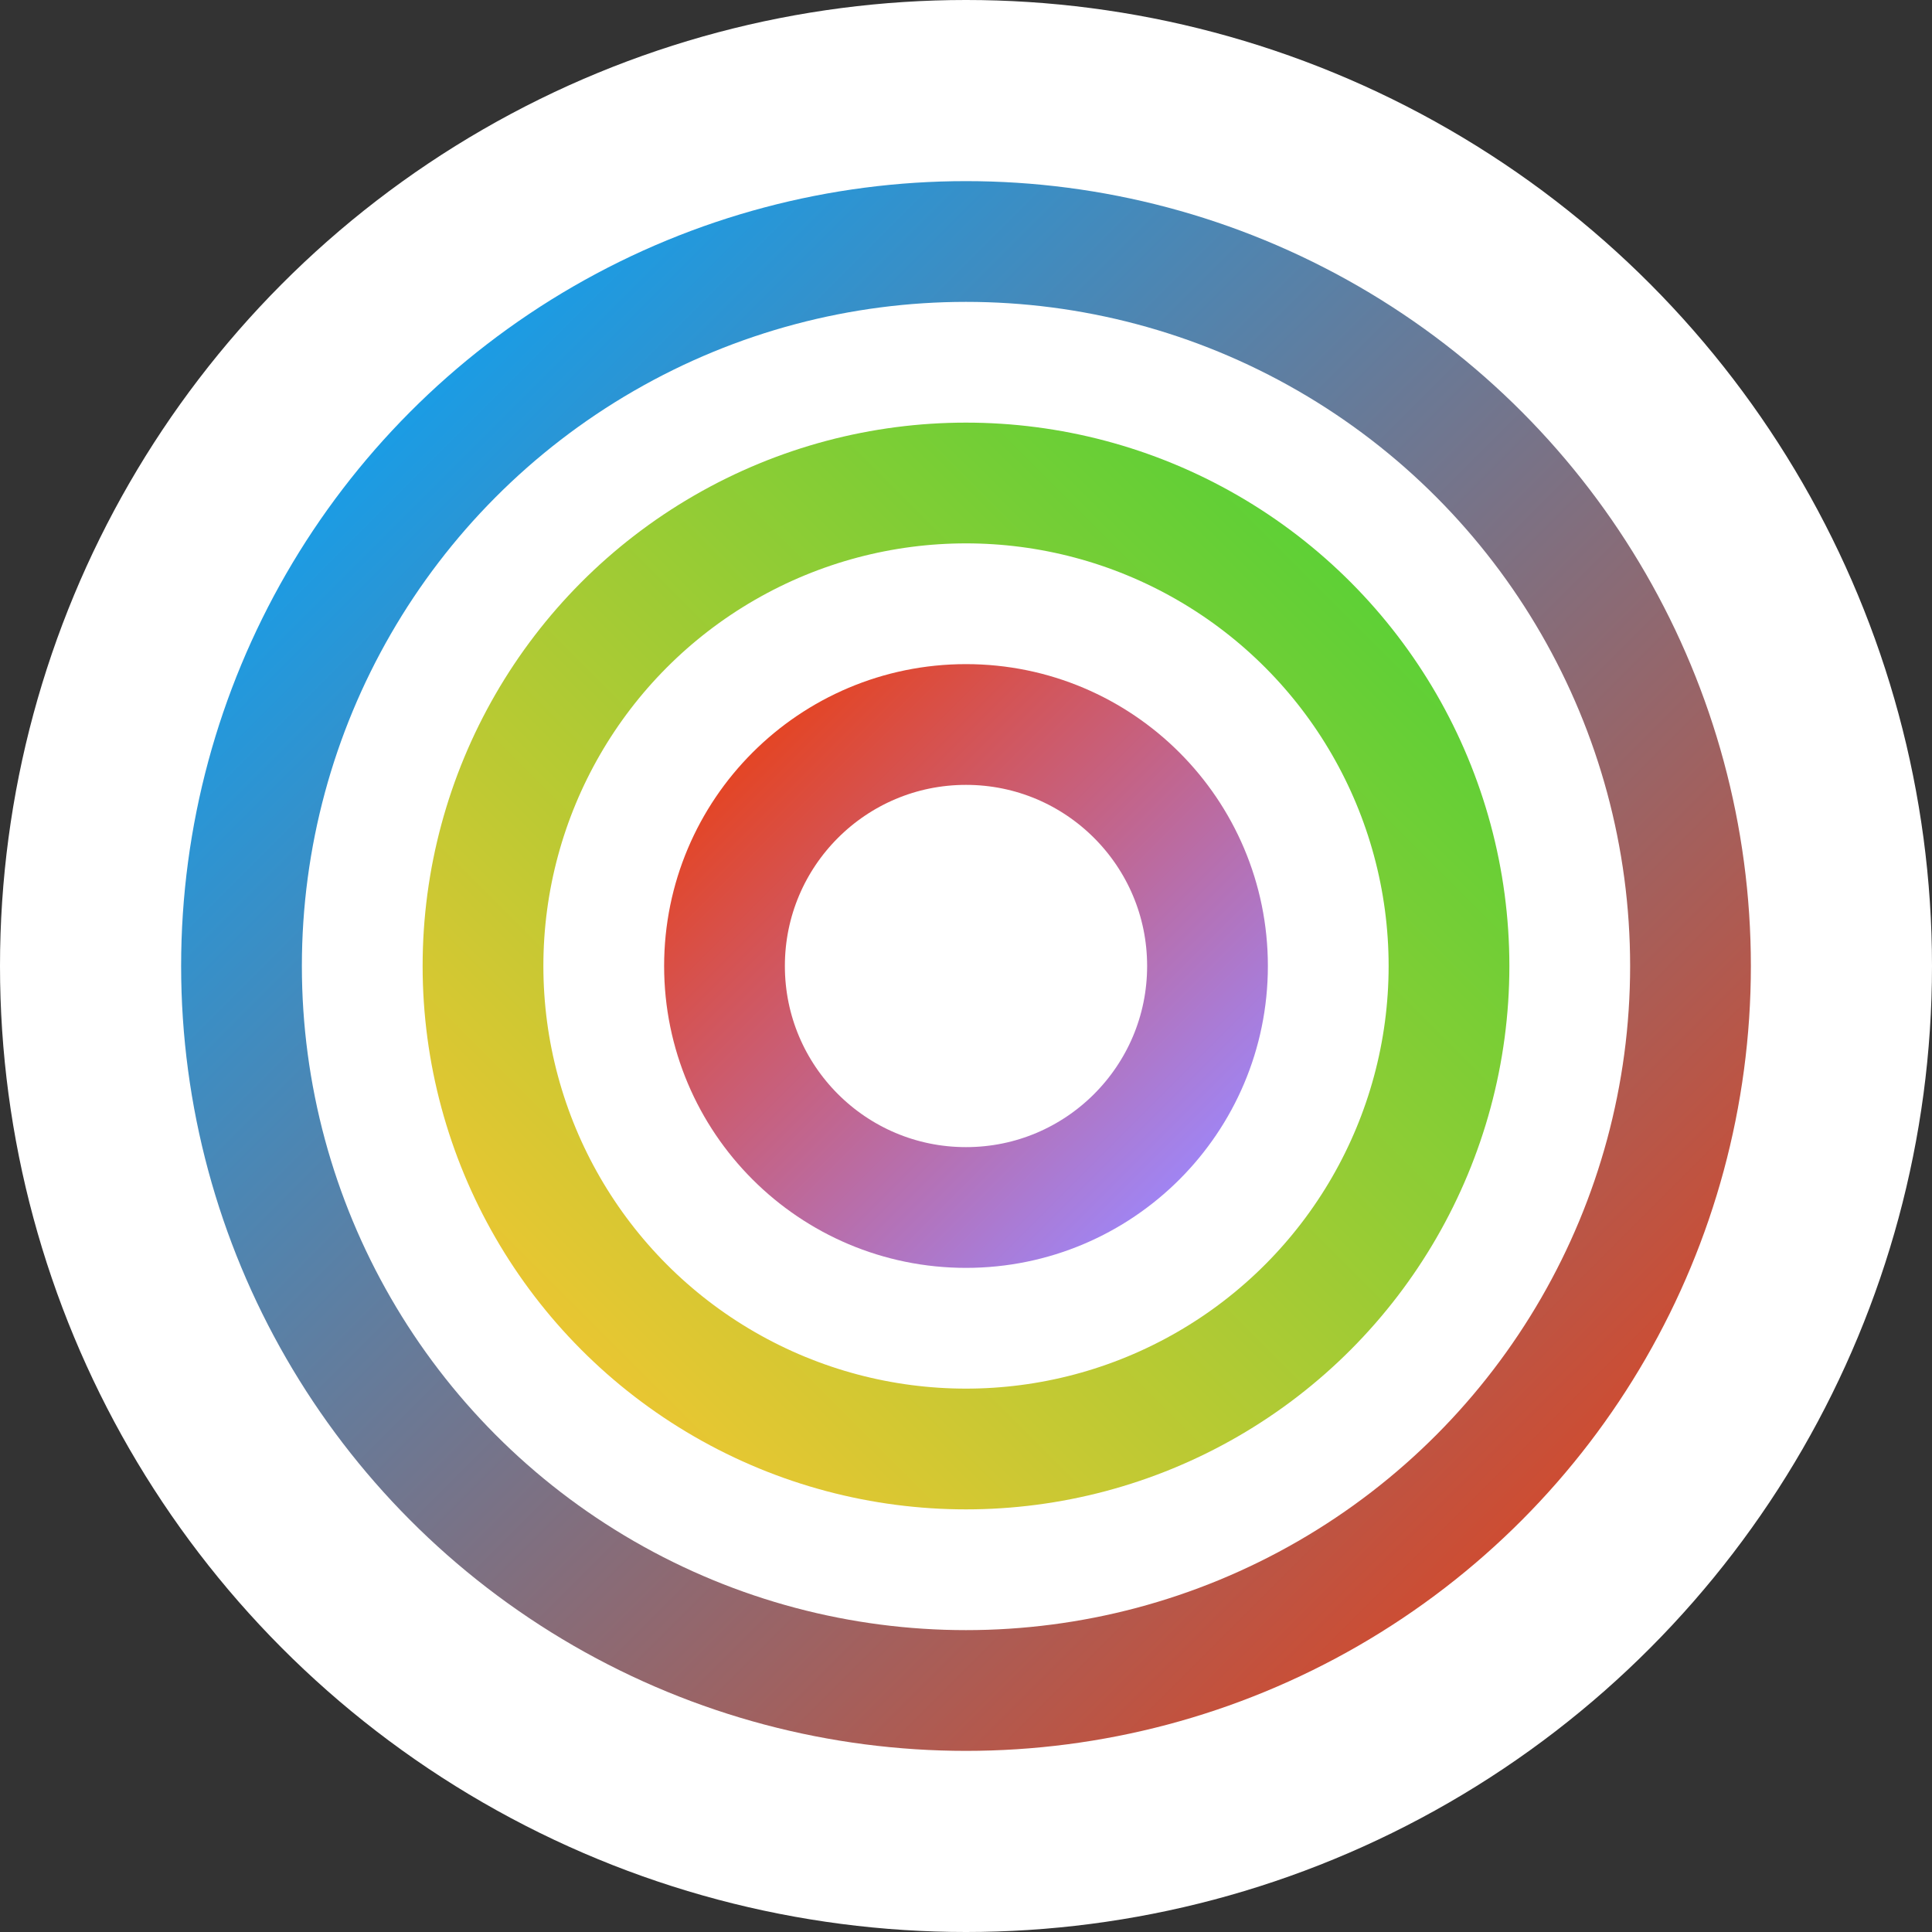 <?xml version="1.0" encoding="utf-8"?>
<svg width="32" height="32" viewBox="0 0 32 32" xmlns="http://www.w3.org/2000/svg">
  <rect x="0" y="0" width="32" height="32" fill="#333333" stroke="none"/>
  <style>
    @keyframes spin {
      0% { transform: rotate(0deg); }
      100% { transform: rotate(360deg); }
    }
    .ring-1 {
      animation: spin 4s linear infinite;
      transform-origin: 50% 50%;
    }
    .ring-2 {
      animation: spin 3s linear infinite reverse;
      transform-origin: 50% 50%;
    }
    .ring-3 {
      animation: spin 2s linear infinite;
      transform-origin: 50% 50%;
    }
  </style>
  
  <!-- White Background -->
  <circle cx="16" cy="16" r="16" fill="#ffffff"/>
  
  <!-- Outer Ring -->
  <circle cx="16" cy="16" r="12" fill="none" stroke="url(#grad1)" stroke-width="2" stroke-linecap="round" class="ring-1">
    <animateTransform attributeName="transform" attributeType="XML" type="rotate" from="0 16 16" to="360 16 16" dur="4s" repeatCount="indefinite"/>
  </circle>
  
  <!-- Middle Ring -->
  <circle cx="16" cy="16" r="8" fill="none" stroke="url(#grad2)" stroke-width="2" stroke-linecap="round" class="ring-2">
    <animateTransform attributeName="transform" attributeType="XML" type="rotate" from="360 16 16" to="0 16 16" dur="3s" repeatCount="indefinite"/>
  </circle>
  
  <!-- Inner Ring -->
  <circle cx="16" cy="16" r="4" fill="none" stroke="url(#grad3)" stroke-width="2" stroke-linecap="round" class="ring-3">
    <animateTransform attributeName="transform" attributeType="XML" type="rotate" from="0 16 16" to="360 16 16" dur="2s" repeatCount="indefinite"/>
  </circle>
  
  <!-- Gradients -->
  <defs>
    <linearGradient id="grad1" x1="0%" y1="0%" x2="100%" y2="100%">
      <stop offset="0%" stop-color="#00a8ff"/>
      <stop offset="100%" stop-color="#e84118"/>
    </linearGradient>
    <linearGradient id="grad2" x1="100%" y1="0%" x2="0%" y2="100%">
      <stop offset="0%" stop-color="#4cd137"/>
      <stop offset="100%" stop-color="#fbc531"/>
    </linearGradient>
    <linearGradient id="grad3" x1="0%" y1="0%" x2="100%" y2="100%">
      <stop offset="0%" stop-color="#e84118"/>
      <stop offset="100%" stop-color="#9c88ff"/>
    </linearGradient>
  </defs>
</svg>
